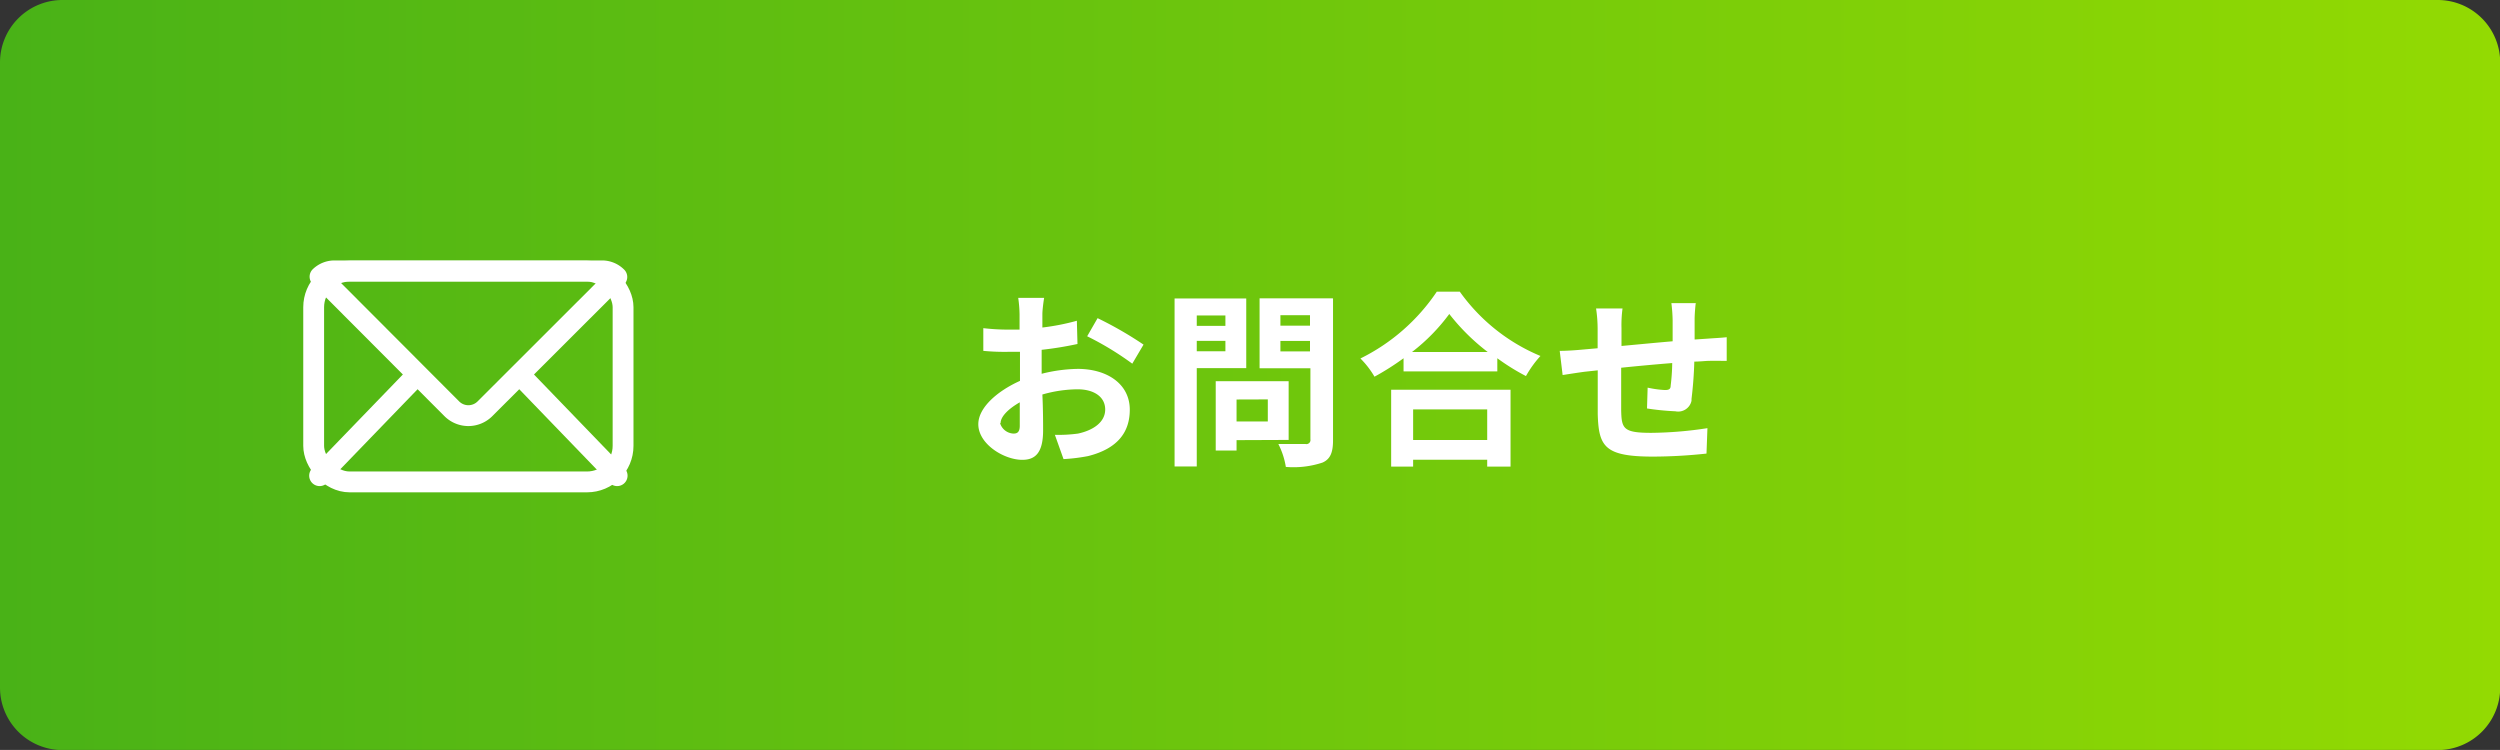 <svg data-name="グループ 10" xmlns="http://www.w3.org/2000/svg" viewBox="0 0 239.98 71.99"><rect x="0" y="0" width="239.98" height="71.99" fill="#333333" stroke="none"/><defs><linearGradient id="a" x1="1210" y1="-8935" x2="1449.98" y2="-8935" gradientTransform="matrix(1 0 0 -1 -1210 -8899)" gradientUnits="userSpaceOnUse"><stop offset="0" stop-color="#49b217"/><stop offset="1" stop-color="#93da02"/></linearGradient></defs><path data-name="長方形 10 のコピー 7" d="M6 0h228a6 6 0 016 6v60a6 6 0 01-6 6H6a6 6 0 01-6-6V6a6 6 0 016-6z" fill-rule="evenodd" fill="url(#a)"/><path d="M100.23 28.59h-2.49a12.17 12.17 0 01.13 1.59v1.46h-1a20.5 20.5 0 01-2.48-.14v2.18a21.23 21.23 0 002.52.09h1v2.79c-2.22 1-4 2.59-4 4.16 0 1.91 2.47 3.42 4.22 3.42 1.19 0 2-.6 2-2.83 0-.61 0-2-.07-3.44a12.51 12.51 0 013.38-.5c1.57 0 2.65.72 2.65 1.94s-1.16 2-2.61 2.31a13.77 13.77 0 01-2.22.12l.83 2.33a17.09 17.09 0 002.36-.29c2.86-.72 4-2.32 4-4.45 0-2.48-2.18-3.92-5-3.92a14.94 14.94 0 00-3.46.47v-.68-1.62a33.31 33.31 0 003.44-.56l-.06-2.23a22 22 0 01-3.31.65v-1.28c0-.4.11-1.24.17-1.57zm5.13 1.95l-1 1.74a28.89 28.89 0 014.33 2.63l1.08-1.83a35.86 35.86 0 00-4.41-2.54zm-9.31 10.08c0-.63.74-1.37 1.84-2v2.25c0 .61-.25.75-.58.75a1.4 1.4 0 01-1.31-1zm21.58-10.34v1h-2.75v-1zm-2.75 3.44v-1h2.75v1zm4.75 1.62v-6.69h-6.88v16.13h2.13v-9.44zm2.07 3v2.12h-3v-2.11zm2 3.89v-5.64h-7v6.66h2v-1zm-.79-8.5v-1h2.84v1zm2.84-3.47v1h-2.84v-1zm2.16-1.62h-7v6.71h4.88v6.82a.39.39 0 01-.3.45.32.32 0 01-.17 0h-2.61a7.38 7.38 0 01.72 2.2 8.82 8.82 0 003.53-.42c.76-.34 1-1 1-2.14V28.65zm14.85 10.66v2.94h-7.11V39.3zm-9.22 5.49h2.11v-.66h7.11v.66H145v-7.38h-11.46v7.38zm2-11a18.21 18.21 0 003.58-3.65 20.24 20.24 0 003.69 3.65zm2.38-5.79a18.9 18.9 0 01-7.33 6.41 8.51 8.51 0 011.35 1.75 25.27 25.27 0 002.79-1.77v1.26h9v-1.26a21 21 0 002.75 1.71 10.5 10.5 0 011.39-1.93 18 18 0 01-7.74-6.17zm24.93 1.1h-2.41a15.44 15.44 0 01.12 1.66v2c-1.64.14-3.38.31-4.91.45v-1.73a11.73 11.73 0 01.1-1.87h-2.54a13.36 13.36 0 01.15 2v1.82l-1.37.12c-.92.09-1.75.13-2.27.13L150 36c.47-.07 1.59-.25 2.16-.32l1.21-.13v4.2c.09 3.11.65 4.08 5.31 4.08a48.85 48.85 0 005.13-.29l.09-2.44a37.31 37.31 0 01-5.38.45c-2.7 0-2.86-.4-2.9-2.16V35.3c1.53-.16 3.29-.32 4.9-.45a19.79 19.79 0 01-.15 2.18c0 .34-.2.41-.56.41a10.08 10.08 0 01-1.65-.23l-.06 2a24.8 24.8 0 002.72.27 1.31 1.31 0 001.55-1 1 1 0 000-.17q.22-1.8.27-3.6c.52 0 1-.06 1.38-.07s1.43 0 1.73 0v-2.27c-.52.06-1.22.09-1.73.13l-1.35.09v-1.94c0-.49.07-1.28.11-1.57z" fill="#fff" fill-rule="evenodd"/><g fill="none" stroke="#fff" stroke-linecap="round" stroke-linejoin="round" stroke-width="2"><rect x="30.11" y="26.03" width="29.7" height="20.23" rx="3.46"/><path d="M30.68 45.66l9.39-9.72M59.24 45.66l-9.38-9.72M43.37 39.24a2.25 2.25 0 003.18 0l12.66-12.65a2 2 0 00-1.38-.59H32.1a2 2 0 00-1.38.56z"/></g></svg>
